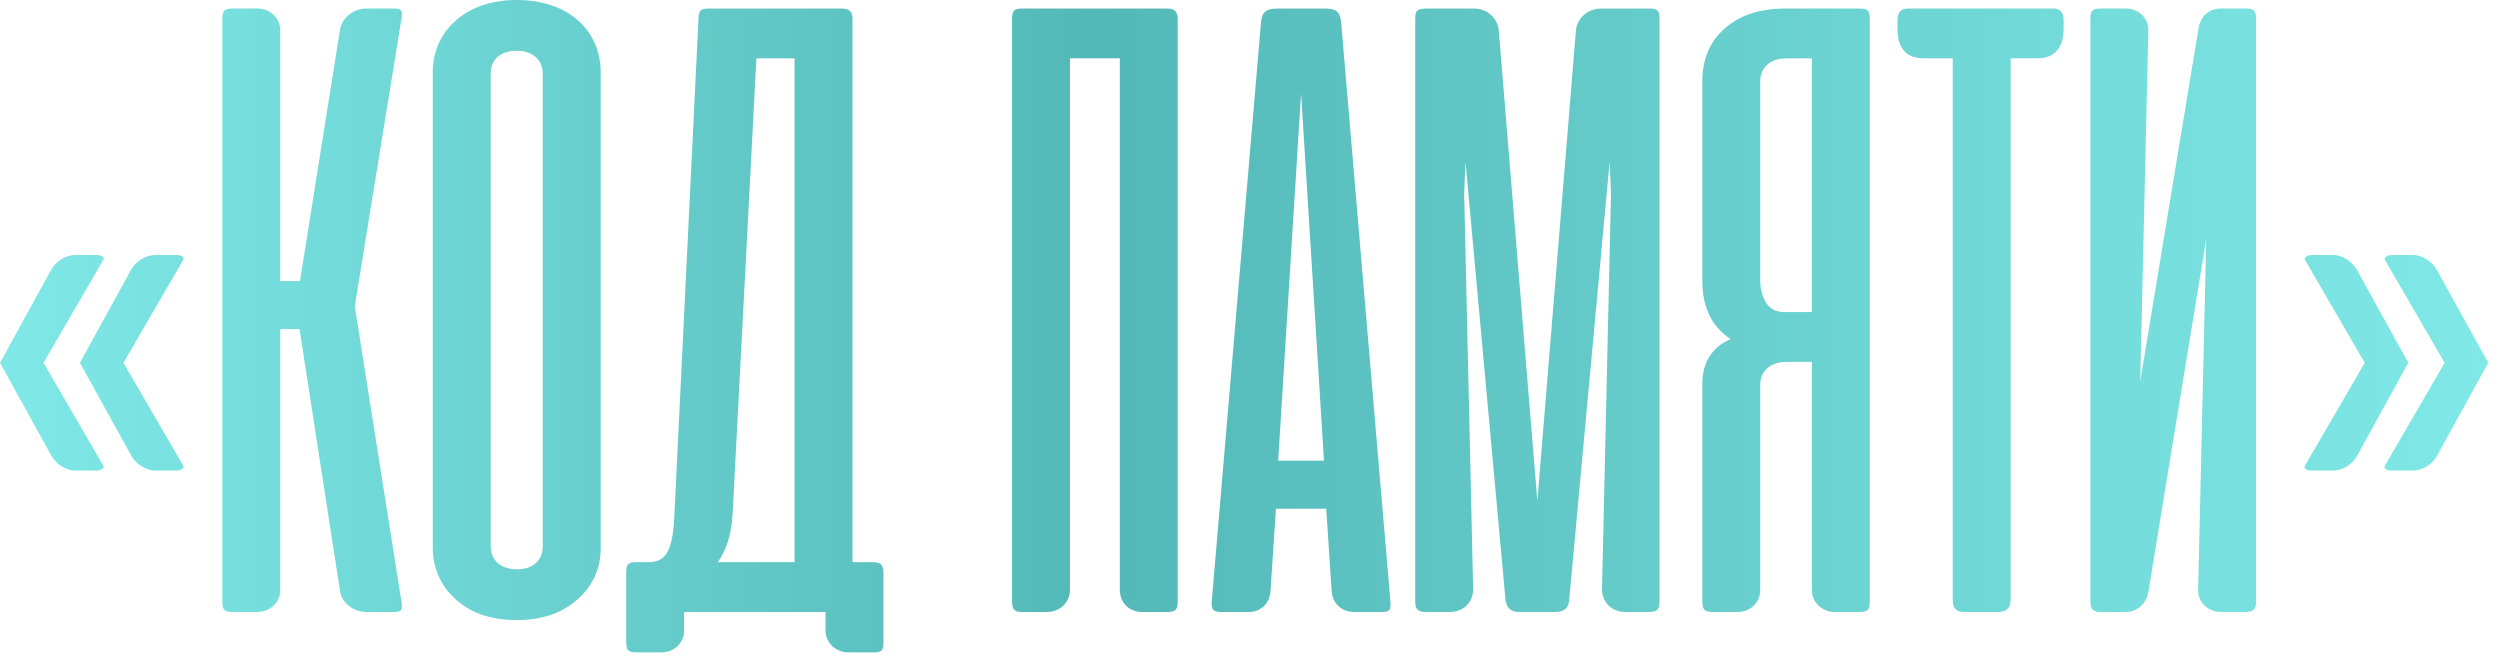 <?xml version="1.0" encoding="UTF-8"?> <svg xmlns="http://www.w3.org/2000/svg" width="174" height="46" viewBox="0 0 174 46" fill="none"><path d="M7.219 18L7.188 18.094L3.031 25.25L7.188 32.406C7.281 32.562 7.031 32.75 6.75 32.75H5.219C4.562 32.75 3.875 32.25 3.594 31.75L1.93715e-07 25.25L3.594 18.719C3.875 18.219 4.562 17.75 5.219 17.75H6.75C7 17.75 7.219 17.844 7.219 18ZM12.781 18L12.75 18.094L8.594 25.25L12.75 32.406C12.844 32.562 12.594 32.75 12.312 32.75H10.781C10.125 32.75 9.438 32.25 9.156 31.75L5.562 25.25L9.156 18.719C9.438 18.219 10.125 17.75 10.781 17.75H12.312C12.562 17.75 12.781 17.844 12.781 18ZM23.66 41.094L20.848 22.906H19.504V41.062C19.504 41.938 18.785 42.594 17.91 42.594H16.191C15.598 42.594 15.473 42.438 15.473 41.844V1.344C15.473 0.75 15.598 0.594 16.191 0.594H17.91C18.785 0.594 19.504 1.25 19.504 2.125V19.562H20.879L23.66 2.094C23.785 1.219 24.629 0.594 25.504 0.594H27.379C27.848 0.594 27.973 0.687 27.973 0.969C27.973 1.125 27.973 1.219 27.941 1.312L24.691 21.312L27.941 41.875C27.973 41.969 27.973 42.062 27.973 42.219C27.973 42.5 27.848 42.594 27.379 42.594H25.504C24.629 42.594 23.754 41.969 23.66 41.094ZM30.121 38.125V5C30.121 3.656 30.652 2.406 31.621 1.531C32.621 0.562 34.121 -9.53674e-07 35.965 -9.53674e-07C37.809 -9.53674e-07 39.34 0.562 40.34 1.531C41.309 2.406 41.809 3.719 41.809 5V38.125C41.809 39.469 41.34 40.594 40.402 41.531C39.277 42.625 37.809 43.156 35.965 43.156C34.09 43.156 32.621 42.625 31.559 41.562C30.59 40.656 30.121 39.375 30.121 38.125ZM34.152 5.125V38.031C34.152 38.938 34.777 39.625 35.996 39.625C37.152 39.625 37.777 38.938 37.777 38.031V5.125C37.777 4.219 37.121 3.531 35.965 3.531C34.746 3.531 34.152 4.219 34.152 5.125ZM61.488 39.875V44.719C61.488 45.25 61.395 45.406 60.801 45.406H59.051C58.176 45.406 57.457 44.75 57.457 43.875V42.594H56.895H47.613V43.906C47.613 44.781 46.895 45.406 46.02 45.406H44.301C43.707 45.406 43.582 45.25 43.582 44.625V39.875C43.582 39.281 43.707 39.125 44.301 39.125H45.145C46.301 39.125 46.801 38.406 46.926 36.062L48.613 1.344C48.613 0.75 48.738 0.594 49.332 0.594H58.551C59.145 0.594 59.332 0.812 59.332 1.344V39.125H60.738C61.332 39.125 61.488 39.344 61.488 39.875ZM55.301 4.062H52.645L50.988 35.812C50.895 37.219 50.551 38.312 49.957 39.125H55.301V4.062ZM81.969 1.344V41.875C81.969 42.406 81.844 42.594 81.25 42.594H79.5C78.625 42.594 77.938 42 77.938 41.031V4.062H74.469V41.062C74.469 41.938 73.75 42.594 72.875 42.594H71.156C70.562 42.594 70.438 42.406 70.438 41.781V1.344C70.438 0.75 70.562 0.594 71.156 0.594H81.188C81.781 0.594 81.969 0.812 81.969 1.344ZM93.336 1.469L96.773 41.875C96.805 42.469 96.742 42.594 96.148 42.594H94.242C93.367 42.594 92.711 41.969 92.68 41.094L92.305 35.406H88.805L88.43 41.094C88.398 41.969 87.773 42.594 86.898 42.594H84.992C84.492 42.594 84.336 42.438 84.336 42.062V41.875L87.773 1.469C87.867 0.75 88.211 0.594 88.992 0.594H92.148C92.93 0.594 93.242 0.75 93.336 1.469ZM92.148 32.062L90.555 6.5L88.961 32.062H92.148ZM104.781 41.719L102 11.281L101.906 13.469L102.531 41C102.531 41.969 101.813 42.594 100.906 42.594H99.25C98.656 42.594 98.5 42.375 98.5 41.844V1.312C98.5 0.719 98.625 0.594 99.375 0.594H102.594C103.469 0.594 104.219 1.219 104.313 2.094L107 34.875L109.688 2.094C109.781 1.219 110.563 0.594 111.438 0.594H114.813C115.406 0.594 115.5 0.781 115.5 1.312V41.844C115.5 42.375 115.375 42.594 114.781 42.594H113.125C112.219 42.594 111.5 41.969 111.5 41L112.125 13.469L112.031 11.25L109.219 41.719C109.188 42.312 108.875 42.594 108.25 42.594H105.75C105.156 42.594 104.844 42.312 104.781 41.719ZM118.48 41.844V26.75C118.48 25.219 119.137 24.188 120.449 23.594C119.137 22.75 118.48 21.375 118.48 19.531V5.625C118.48 4.281 118.918 3.031 119.887 2.125C120.949 1.094 122.418 0.594 124.262 0.594H129.418C130.012 0.594 130.137 0.75 130.137 1.344V41.844C130.137 42.438 130.012 42.594 129.418 42.594H127.699C126.824 42.594 126.105 41.938 126.105 41.062V25.188H124.324C123.168 25.188 122.512 25.875 122.512 26.781V41.062C122.512 41.938 121.824 42.594 120.949 42.594H119.23C118.637 42.594 118.48 42.438 118.48 41.844ZM126.105 4.062H124.324C123.168 4.062 122.512 4.75 122.512 5.656V19.469C122.512 20.062 122.637 20.562 122.855 20.969C123.137 21.469 123.574 21.719 124.168 21.719H126.105V4.062ZM132.785 0.594H142.91C143.379 0.594 143.629 0.875 143.629 1.406V2C143.629 3.375 142.941 4.062 141.785 4.062H139.941V41.719C139.941 42.312 139.66 42.594 139.066 42.594H136.754C136.129 42.594 135.91 42.344 135.91 41.719V4.062H133.91C132.691 4.062 132.066 3.375 132.066 2V1.406C132.066 0.875 132.316 0.594 132.785 0.594ZM145.492 41.844V1.312C145.492 0.781 145.617 0.594 146.211 0.594H147.961C148.836 0.594 149.555 1.25 149.523 2.156L148.961 26.531L153.023 1.938C153.18 1.094 153.773 0.594 154.555 0.594H156.305C156.898 0.594 157.023 0.781 157.023 1.312V41.844C157.023 42.375 156.867 42.594 156.273 42.594H154.617C153.711 42.594 152.961 41.969 152.992 41L153.555 16.625L149.523 41.219C149.367 42.062 148.742 42.594 147.898 42.594H146.242C145.648 42.594 145.492 42.375 145.492 41.844ZM160.398 32.5L160.43 32.406L164.586 25.25L160.43 18.094C160.336 17.938 160.586 17.75 160.867 17.75H162.398C163.055 17.75 163.742 18.25 164.023 18.75L167.617 25.25L164.023 31.781C163.742 32.281 163.055 32.75 162.398 32.75H160.867C160.617 32.75 160.398 32.656 160.398 32.5ZM165.961 32.5L165.992 32.406L170.148 25.25L165.992 18.094C165.898 17.938 166.148 17.75 166.43 17.75H167.961C168.617 17.75 169.305 18.25 169.586 18.75L173.18 25.25L169.586 31.781C169.305 32.281 168.617 32.75 167.961 32.75H166.43C166.18 32.75 165.961 32.656 165.961 32.5Z" fill="url(#paint0_linear_152_1120)"></path><defs><linearGradient id="paint0_linear_152_1120" x1="-1.906" y1="21.594" x2="175.094" y2="21.594" gradientUnits="userSpaceOnUse"><stop stop-color="#81EAE8"></stop><stop offset="0.442" stop-color="#53B9B8"></stop><stop offset="1" stop-color="#81EAE8"></stop></linearGradient></defs></svg> 